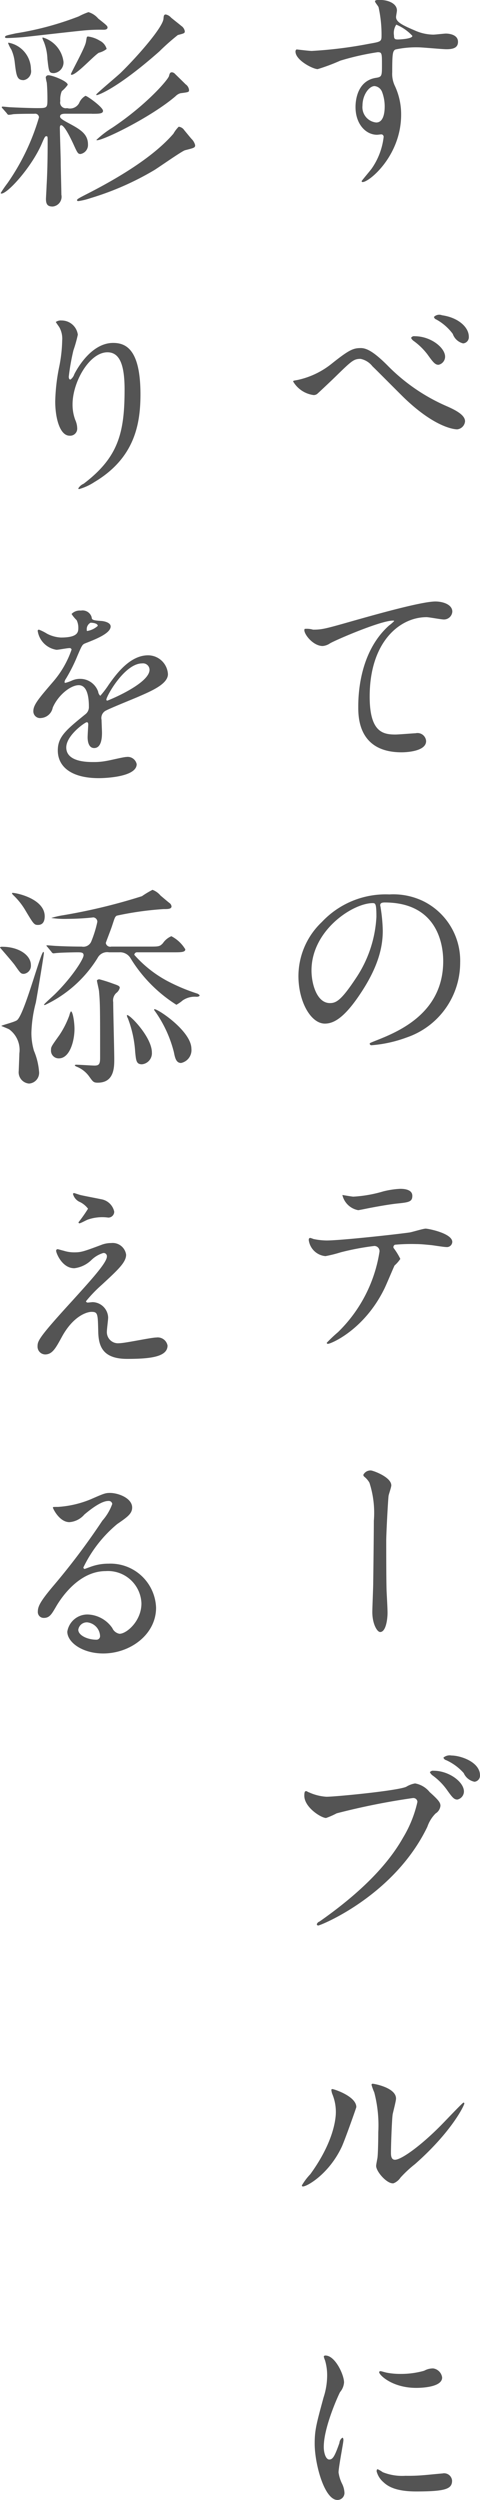 <svg xmlns="http://www.w3.org/2000/svg" width="54.5" height="283.313"><defs><style>.cls-1 { fill: #545454; fill-rule: evenodd; }</style></defs><path id="すべてのテーブルに_彩りを添える" d="M33.67 5.602a.265.265 0 0 0-.12.24c0 .985 1.99 1.993 2.52 1.993a22.308 22.308 0 0 0 2.567-.96 29.664 29.664 0 0 1 4.25-.96c.48 0 .48.143.48 1.44 0 1.224 0 1.368-.673 1.464-2.328.36-2.328 3-2.328 3.31 0 1.92 1.152 3.145 2.448 3.145.072 0 .432-.048.5-.048a.28.28 0 0 1 .24.336 7.81 7.81 0 0 1-1.344 3.53c-.168.24-1.152 1.39-1.152 1.44a.107.107 0 0 0 .12.1c.744 0 4.368-2.978 4.368-7.634a7.608 7.608 0 0 0-.7-3.24 3.134 3.134 0 0 1-.312-1.56c0-2.114.048-2.45.384-2.594a11.2 11.2 0 0 1 2.592-.24c.456 0 2.688.216 3.192.216.84 0 1.3-.216 1.3-.84 0-.84-1.057-.936-1.37-.936-.19 0-1.2.12-1.44.12a5.274 5.274 0 0 1-2.11-.48c-1.417-.6-2.113-.96-2.113-1.512 0-.12.1-.624.1-.744 0-.768-.937-1.2-1.993-1.2-.144 0-.5 0-.5.168 0 .12.384.552.408.672a14.335 14.335 0 0 1 .336 3.264c0 .624-.143.648-1.39.864a48.523 48.523 0 0 1-6.53.816c-.343-.004-1.495-.148-1.73-.172zm11.328-2.808a5.2 5.2 0 0 1 1.824 1.272c0 .36-1.56.408-1.656.408-.336 0-.432-.072-.432-.456a1.712 1.712 0 0 1 .26-1.224zm-1.632 7.585a4.666 4.666 0 0 1 .312 1.68c0 .383-.024 1.823-.96 1.823a1.74 1.74 0 0 1-1.56-1.92c0-1.224.768-2.208 1.368-2.208a1.014 1.014 0 0 1 .836.624zm-2.4 29.066c-.84 0-1.3.168-3.313 1.776a9.3 9.3 0 0 1-3.912 1.848c-.407.072-.455.072-.455.168a3.177 3.177 0 0 0 2.328 1.536.664.664 0 0 0 .384-.12c.048-.024 1.8-1.68 1.968-1.848 1.97-1.92 2.185-2.136 2.977-2.136a2.314 2.314 0 0 1 1.344.84c.528.5 3.1 3.1 3.672 3.648 3.528 3.36 5.69 3.5 5.953 3.5a1 1 0 0 0 .89-.912c0-.7-1.01-1.248-2.114-1.728a21.256 21.256 0 0 1-6.72-4.633c-1.588-1.58-2.38-1.94-3.004-1.94zm9.216-3.72a.837.837 0 0 0-.912.192.394.394 0 0 0 .264.288 5.807 5.807 0 0 1 1.873 1.632 1.668 1.668 0 0 0 1.176 1.08.708.708 0 0 0 .648-.768c-.003-1.056-1.18-2.16-3.052-2.424zm-3.1 2.376a.38.38 0 0 0-.408.192.87.87 0 0 0 .312.36 7.386 7.386 0 0 1 1.584 1.56c.648.912.864 1.128 1.224 1.128a.947.947 0 0 0 .744-.912c0-1.032-1.632-2.328-3.456-2.328zm-12.48 33.165c-.29.336.84 1.944 2.04 1.944a1.736 1.736 0 0 0 .84-.31c.767-.433 5.76-2.57 7.128-2.57.048 0 .144 0 .144.05a4.3 4.3 0 0 1-.576.5c-3.48 3.1-3.5 8.183-3.5 9.24 0 1.128 0 5.136 4.92 5.136.144 0 2.784 0 2.784-1.272a.98.98 0 0 0-1.2-.888c-.192 0-1.92.144-2.28.144-1.416 0-2.928-.264-2.928-4.3 0-6.192 3.408-9 6.456-9 .288 0 1.656.264 1.968.264a.954.954 0 0 0 .96-.888c0-.816-1.08-1.153-1.92-1.153-1.608 0-7.08 1.56-9.216 2.16-3.29.937-3.65 1.033-4.68 1.033a2.544 2.544 0 0 0-.94-.09zm9.072 31.007c6.552 0 6.648 5.713 6.648 6.65 0 5.975-5.208 8.04-7.7 9.024-.6.24-.648.264-.648.336a.2.2 0 0 0 .24.168 14.75 14.75 0 0 0 3.984-.888 8.954 8.954 0 0 0 6.05-8.45 7.525 7.525 0 0 0-4.178-6.984 7.818 7.818 0 0 0-3.864-.768 9.933 9.933 0 0 0-7.657 3.12 8.457 8.457 0 0 0-2.665 6.12c0 2.93 1.416 5.4 3 5.4.96 0 2.184-.575 4.105-3.5 2.112-3.19 2.472-5.423 2.472-7.032a18.4 18.4 0 0 0-.24-2.592c0-.1-.048-.192-.048-.264-.005-.148.02-.34.5-.34zm-1.344.072c.312 0 .408.12.408 1.56a13.728 13.728 0 0 1-2.352 6.985c-1.657 2.5-2.233 2.785-2.93 2.785-1.463 0-2.087-2.136-2.087-3.7 0-4.537 4.68-7.63 6.96-7.63zm2.352 39.073a.29.29 0 0 1 .168-.36 20.655 20.655 0 0 1 2.424-.073c.528 0 1.2.072 1.7.12.24.024 1.416.216 1.68.216a.612.612 0 0 0 .7-.576c0-.984-2.737-1.512-3.025-1.512-.265 0-1.513.384-1.8.432-1.68.24-7.9.912-9.434.912a7.476 7.476 0 0 1-1.512-.17 2.112 2.112 0 0 0-.36-.12c-.12 0-.168.1-.168.24a2.1 2.1 0 0 0 1.9 1.825 15.152 15.152 0 0 0 1.728-.432 29.627 29.627 0 0 1 3.817-.72.587.587 0 0 1 .577.72 16.185 16.185 0 0 1-4.705 9.05 16.345 16.345 0 0 0-1.272 1.2.12.12 0 0 0 .144.12c.312 0 4.057-1.537 6.36-6.17.217-.408 1.13-2.616 1.2-2.712a3.8 3.8 0 0 0 .65-.743 7.457 7.457 0 0 0-.772-1.248zm-5.81-6a2.265 2.265 0 0 0 1.8 1.727c.073 0 1.01-.192 1.13-.216.36-.07 1.967-.383 3.19-.527 1.417-.144 1.825-.192 1.825-.888s-.864-.792-1.368-.792a9.808 9.808 0 0 0-1.92.288 14.81 14.81 0 0 1-3.41.6c-.142 0-1.103-.167-1.25-.19zm3.218 31.222a.9.9 0 0 0-.84.5.323.323 0 0 0 .12.216 2.383 2.383 0 0 1 .576.673 11.073 11.073 0 0 1 .5 4.32c0 1.13-.048 5.52-.072 7.08 0 .482-.1 2.762-.1 3.266 0 1.344.552 2.256.888 2.256.672 0 .84-1.512.84-2.16 0-.552-.072-1.752-.1-2.328-.048-.888-.048-4.7-.048-5.857 0-.816.192-4.44.264-5.088.024-.17.312-.985.312-1.177.012-.957-2.1-1.705-2.34-1.705zm-7.32 36.337c-.145 0-.217.07-.217.527 0 1.32 1.92 2.52 2.472 2.52a8.7 8.7 0 0 0 1.2-.528 78.807 78.807 0 0 1 8.64-1.73.46.46 0 0 1 .53.433 13.56 13.56 0 0 1-1.633 4.056c-1.92 3.407-5.3 6.576-9.48 9.5a.5.5 0 0 0-.313.31.16.16 0 0 0 .167.145c.24 0 8.617-3.36 12.385-11.185a3.972 3.972 0 0 1 .936-1.512 1.163 1.163 0 0 0 .552-.864c0-.336-.144-.6-1.224-1.56a2.747 2.747 0 0 0-1.656-.984 2.846 2.846 0 0 0-1.008.384c-1.032.456-8.065 1.128-9.05 1.128a5.654 5.654 0 0 1-1.99-.5c-.05 0-.265-.143-.313-.143zm16.49-4.034a1.1 1.1 0 0 0-.914.24.438.438 0 0 0 .312.288 5.952 5.952 0 0 1 1.993 1.464 1.7 1.7 0 0 0 1.225.984.7.7 0 0 0 .624-.72c0-1.536-2.23-2.256-3.24-2.256zm-2.018 1.728a.432.432 0 0 0-.432.168.993.993 0 0 0 .336.385 7.132 7.132 0 0 1 1.56 1.56c.65.912.84 1.152 1.225 1.152a.947.947 0 0 0 .745-.913c0-1.104-1.73-2.353-3.433-2.353zm-8.784 38.113c0-1.224-2.545-2.04-2.713-2.04a.1.1 0 0 0-.12.12 1.78 1.78 0 0 0 .1.432 5.263 5.263 0 0 1 .408 2.063c0 .792-.264 3.408-2.9 7.033a6.8 6.8 0 0 0-.96 1.272.112.112 0 0 0 .12.12c.48 0 3-1.44 4.44-4.56.4-.913 1.625-4.37 1.625-4.44zm4.224 8.64a1.74 1.74 0 0 0 .792-.647 13.38 13.38 0 0 1 1.656-1.537c4.2-3.7 5.593-6.672 5.593-6.864a.1.1 0 0 0-.1-.1c-.1 0-2.137 2.16-2.545 2.567-2.3 2.328-4.512 3.912-5.232 3.912-.432 0-.456-.48-.456-.793 0-.792.1-3.7.192-4.344.048-.264.384-1.512.384-1.8 0-1.248-2.52-1.68-2.64-1.68a.13.13 0 0 0-.144.12 6.238 6.238 0 0 0 .312.864 14.716 14.716 0 0 1 .456 4.512c0 .6-.024 2.5-.1 2.95-.024.12-.144.745-.144.865.008.677 1.28 2.093 1.976 1.973zm-7.92 29.856c0-2.16 1.583-5.688 1.847-6.192a1.9 1.9 0 0 0 .455-1.1c0-.863-1.008-3.048-2.112-3.048a.17.17 0 0 0-.192.12 3.01 3.01 0 0 0 .145.433 5.88 5.88 0 0 1 .24 1.7 8.15 8.15 0 0 1-.408 2.5c-.816 3-1.008 3.7-1.008 5.232 0 2.305 1.1 6.385 2.59 6.385a.8.8 0 0 0 .793-.816 2.588 2.588 0 0 0-.288-1.056 4.28 4.28 0 0 1-.384-1.248c0-.576.553-3.385.553-3.65 0-.047 0-.287-.12-.287a.787.787 0 0 0-.336.6c-.528 1.488-.744 1.872-1.152 1.872-.384-.004-.624-.724-.624-1.444zm12.432-8.88a2.066 2.066 0 0 0-1.032.264 9.694 9.694 0 0 1-2.64.36 8.2 8.2 0 0 1-1.632-.144c-.312-.072-.6-.168-.672-.168-.144 0-.168.072-.168.12 0 .312 1.488 1.776 4.2 1.776.288 0 2.952 0 2.952-1.175a1.2 1.2 0 0 0-1.008-1.032zm1.032 11.905c-.1 0-1.776.168-2.112.192a20 20 0 0 1-2.088.072 5.908 5.908 0 0 1-2.568-.408 3.58 3.58 0 0 0-.576-.336c-.12 0-.12.192-.12.24a2.4 2.4 0 0 0 .744 1.2c.5.48 1.392 1.08 3.744 1.08 3.36 0 4.08-.288 4.08-1.224a.906.906 0 0 0-1.104-.816zm-39.8-267.41c.792 0 1.272 0 1.272-.335 0-.408-1.8-1.7-1.992-1.7a1.655 1.655 0 0 0-.72.816 1.175 1.175 0 0 1-1.368.575.644.644 0 0 1-.77-.792 2.384 2.384 0 0 1 .17-1.128 3.753 3.753 0 0 0 .672-.72c0-.408-1.753-1.08-2.16-1.08a.294.294 0 0 0-.337.24 4.422 4.422 0 0 0 .12.6c.072.792.072 1.632.072 1.848 0 1.032-.024 1.032-1.224 1.032-.767 0-2.52-.072-3-.1-.143 0-.743-.072-.863-.072a.084.084 0 0 0-.1.072.26.26 0 0 0 .1.144l.48.55a.3.3 0 0 0 .192.17 3.5 3.5 0 0 0 .527-.073c.6-.048 1.968-.048 2.4-.048a.433.433 0 0 1 .528.407 25.465 25.465 0 0 1-3.6 7.49 12.84 12.84 0 0 0-.744 1.08.077.077 0 0 0 .073.07c.72 0 3.408-2.975 4.56-5.592.36-.84.408-.912.552-.912s.144.048.144.672c0 1.56-.025 3.36-.12 4.92 0 .193-.073 1.393-.073 1.513 0 .672.24.864.768.864a1.115 1.115 0 0 0 .984-1.344c0-.552-.073-3.072-.073-3.576 0-.648-.1-3.457-.1-4.033 0-.073.024-.265.144-.265.41 0 1.226 1.8 1.346 2.04.5 1.1.552 1.225.864 1.225a1.038 1.038 0 0 0 .84-1.08c0-1.25-.96-1.753-2.352-2.5-.793-.433-.817-.553-.817-.673 0-.312.41-.312.674-.312h2.928zm.72-10.8a2.328 2.328 0 0 0-1.1-.72 7.326 7.326 0 0 0-1.1.48 34.832 34.832 0 0 1-7.13 1.92C.69 4.02.57 4.044.57 4.212c0 .1.143.1.263.1.36 0 1.536-.07 1.968-.12.937-.1 5.5-.623 6.53-.72a18.9 18.9 0 0 1 2.424-.1c.168 0 .456-.023.456-.263-.008-.17-.128-.27-1.064-1.01zm-8.45 6.986a1.022 1.022 0 0 0 .817-1.224A3.1 3.1 0 0 0 .97 4.838a.052.052 0 0 0-.05.048 3.363 3.363 0 0 0 .36.72A4.72 4.72 0 0 1 1.666 7c.192 1.65.264 2.083 1.032 2.083zm3.433-.792a1.216 1.216 0 0 0 1.08-1.3 3.292 3.292 0 0 0-2.33-2.737.08.08 0 0 0-.07.048 2.272 2.272 0 0 0 .167.432 5.842 5.842 0 0 1 .408 1.97c.168 1.418.168 1.586.744 1.586zm5.208-3.673a3.37 3.37 0 0 0-1.344-.48.134.134 0 0 0-.144.12c-.024.07-.072.43-.1.527-.1.624-1.7 3.48-1.7 3.625a.077.077 0 0 0 .072.072c.576 0 2.544-2.184 3.1-2.5a2.363 2.363 0 0 0 .888-.433 1.484 1.484 0 0 0-.772-.932zm10.465 11.184c-.144-.144-.744-.888-.888-1.056a.86.86 0 0 0-.624-.384 3.6 3.6 0 0 0-.6.792c-1.272 1.464-3.816 3.77-9.792 6.817-1.032.528-1.152.6-1.152.72 0 .1.1.1.168.1a7.808 7.808 0 0 0 1.368-.336 32.573 32.573 0 0 0 7.224-3.168c.552-.337 3.145-2.162 3.5-2.258 1.032-.264 1.152-.288 1.152-.576a1.526 1.526 0 0 0-.355-.653zm-1.248-12.89c-.072-.07-.72-.575-1.128-.91a1.094 1.094 0 0 0-.6-.36c-.24 0-.24.215-.264.48-.072.983-2.952 4.272-4.872 6.144-.43.408-2.76 2.352-2.76 2.448a.06.06 0 0 0 .05.072c.143 0 2.28-.7 7.1-4.944A26.282 26.282 0 0 1 20.19 3.97c.744-.19.792-.215.792-.43a.913.913 0 0 0-.43-.626zm.528 6.65c-.192-.192-.288-.288-1.2-1.176a.54.54 0 0 0-.36-.192c-.216 0-.264.144-.336.432-.144.456-2.57 3.264-6.41 5.832a11.233 11.233 0 0 0-1.823 1.392.052.052 0 0 0 .048.048c.792 0 6.216-2.664 8.93-4.992a1.265 1.265 0 0 1 .55-.336c.89-.12.985-.12.985-.36a.9.9 0 0 0-.384-.65zm-6.937 34.608c0 4.9-.72 7.68-4.656 10.657a1.262 1.262 0 0 0-.6.527.084.084 0 0 0 .1.072 6.2 6.2 0 0 0 1.728-.793c4.56-2.712 5.232-6.553 5.232-9.937 0-5.04-1.608-5.833-3.1-5.833-2.52 0-4.152 3.025-4.416 3.553a1.2 1.2 0 0 1-.432.6c-.192 0-.192-.264-.192-.336a25.467 25.467 0 0 1 .528-2.976 15.014 15.014 0 0 0 .5-1.777 1.857 1.857 0 0 0-1.85-1.607.97.97 0 0 0-.647.168c0 .05.36.53.41.625a2.66 2.66 0 0 1 .31 1.488 16.405 16.405 0 0 1-.36 3.073 21.623 21.623 0 0 0-.43 3.816c0 1.9.527 3.888 1.632 3.888a.8.8 0 0 0 .864-.864 2.4 2.4 0 0 0-.216-.912 4.9 4.9 0 0 1-.312-1.776c0-2.544 1.92-5.9 3.96-5.9 1.47-.005 1.948 1.603 1.948 4.243zm-9.457 37.2a1.45 1.45 0 0 0 1.3-1.176c.623-1.44 2.04-2.544 2.952-2.544.96 0 1.152 1.344 1.152 2.424a1.022 1.022 0 0 1-.36.84c-2.256 1.824-3.17 2.592-3.17 4.13 0 1.9 1.61 3.143 4.658 3.143.576 0 4.3-.1 4.3-1.585a1.04 1.04 0 0 0-1.176-.816c-.312 0-1.848.383-2.184.43a7.428 7.428 0 0 1-1.536.145c-.7 0-3.1 0-3.1-1.656 0-1.37 2.136-2.858 2.328-2.858.168 0 .168.192.168.288 0 .024-.072 1.176-.072 1.417 0 .432.1 1.224.744 1.224.888 0 .888-1.368.888-1.752 0-.216-.048-1.224-.048-1.44a.948.948 0 0 1 .408-1.008c.432-.264 3.144-1.344 3.744-1.608 1.488-.648 3.385-1.44 3.385-2.568a2.265 2.265 0 0 0-2.256-2.136c-2.088 0-3.648 2.184-4.44 3.288a11.27 11.27 0 0 1-.984 1.3.7.7 0 0 1-.24-.456 2.164 2.164 0 0 0-2.04-1.464 2.243 2.243 0 0 0-.936.192 4.76 4.76 0 0 1-.745.264.088.088 0 0 1-.1-.1.878.878 0 0 1 .168-.384 18.61 18.61 0 0 0 1.3-2.592c.528-1.224.552-1.272.912-1.416 1.1-.432 2.856-1.105 2.856-1.9 0-.5-.912-.624-1.08-.624-.96-.072-1.056-.12-1.08-.432a1.073 1.073 0 0 0-1.224-.744 1.284 1.284 0 0 0-1.056.384 3.856 3.856 0 0 0 .576.7 1.924 1.924 0 0 1 .192.84c0 .48 0 1.13-1.97 1.13a3.813 3.813 0 0 1-1.583-.434 5.39 5.39 0 0 0-.91-.456.133.133 0 0 0-.145.168 2.547 2.547 0 0 0 2.136 2.113c.217 0 1.2-.192 1.442-.192a.22.22 0 0 1 .264.168 11.053 11.053 0 0 1-2.04 3.577c-1.633 1.9-2.3 2.664-2.3 3.384a.764.764 0 0 0 .903.79zM9.85 71.34a.822.822 0 0 1 .432-.77c.216 0 .816.05.816.36a2.327 2.327 0 0 1-1.2.577c-.048 0-.048-.07-.048-.17zm6.288 3.84a.74.74 0 0 1 .84.72c0 1.584-4.728 3.5-4.8 3.5a.107.107 0 0 1-.1-.12c.004-.38 2.068-4.1 4.06-4.1zm-2.544 32.736a1.38 1.38 0 0 1 1.224.672 16.307 16.307 0 0 0 5.21 5.28 4.37 4.37 0 0 0 .72-.5 2.424 2.424 0 0 1 1.56-.408c.24 0 .36-.072.36-.168a.625.625 0 0 0-.337-.216 21.16 21.16 0 0 1-3.263-1.368 13.428 13.428 0 0 1-3.817-3 .312.312 0 0 1 .36-.288h4.13c.79 0 1.3 0 1.3-.336a3.98 3.98 0 0 0-1.585-1.488 2.2 2.2 0 0 0-.96.792c-.36.384-.48.384-1.537.384h-4.32a.5.5 0 0 1-.624-.408c0-.072.576-1.512.72-1.97.288-.863.312-1.007.528-1.127a36.08 36.08 0 0 1 5.3-.744c.5 0 .913 0 .913-.312a.56.56 0 0 0-.24-.383c-.192-.144-.84-.7-1.01-.84a2.184 2.184 0 0 0-.91-.648 10.58 10.58 0 0 0-1.2.72 65.553 65.553 0 0 1-8.954 2.16 9.263 9.263 0 0 0-1.343.31 10.62 10.62 0 0 0 1.873.1c.7 0 1.8-.047 2.688-.143.072 0 .168-.024.216-.024a.5.5 0 0 1 .456.5 12.922 12.922 0 0 1-.672 2.185.97.97 0 0 1-1.1.624c-.888 0-1.945-.024-2.857-.072-.143 0-.887-.072-1.055-.072-.048 0-.1 0-.1.048a1.768 1.768 0 0 0 .12.144l.456.552a.305.305 0 0 0 .217.168c.072 0 .408-.048.5-.048.528-.048 2.04-.072 2.185-.072.456 0 .744 0 .744.336 0 .408-1.248 2.424-3.24 4.392-.193.192-1.25 1.128-1.25 1.2 0 .048.073.048.1.048a14.08 14.08 0 0 0 5.978-5.328 1.224 1.224 0 0 1 1.3-.648h1.224zm-13.61-.552c.1.12 1.465 1.68 1.7 2.016.625.888.673.984 1.033.984a.92.92 0 0 0 .792-.984c0-1.176-1.44-2.088-3.24-2.088a.4.4 0 0 0-.285.07zm8.066 7.248a1.318 1.318 0 0 0-.168.432 10.188 10.188 0 0 1-1.153 2.28c-.913 1.273-.937 1.32-.937 1.657a.872.872 0 0 0 .888.96c1.25 0 1.778-1.99 1.778-3.336 0-.766-.19-1.993-.408-1.993zm6.36.432a.6.6 0 0 0 .1.336 12.85 12.85 0 0 1 .84 3.865c.1.936.12 1.368.768 1.368a1.26 1.26 0 0 0 1.128-1.344c-.004-1.778-2.644-4.443-2.836-4.227zm3.1-.672a.17.17 0 0 0 .048.168 13.84 13.84 0 0 1 2.185 4.7c.12.6.24 1.224.816 1.224a1.49 1.49 0 0 0 1.175-1.608c-.004-2.06-4.037-4.677-4.23-4.485zM1.38 101.195c-.047.048.025.144.12.24a7.89 7.89 0 0 1 1.393 1.752c.888 1.488.984 1.632 1.392 1.632.192 0 .792 0 .792-.985-.008-2.113-3.652-2.737-3.7-2.64zm9.626 9.913c-.024.048.24 1.08.24 1.272.12 1.344.12 1.968.12 7.513 0 .672-.12.864-.624.864-.312 0-1.752-.1-2.088-.1a.187.187 0 0 0-.168.072.407.407 0 0 0 .192.143 3.2 3.2 0 0 1 1.416 1.08c.456.624.5.744 1.008.744 1.872 0 1.872-1.752 1.872-2.688 0-.913-.12-5.4-.12-6.434a1.156 1.156 0 0 1 .336-1.032 1.066 1.066 0 0 0 .408-.6c0-.216-.24-.288-.792-.48a15.827 15.827 0 0 0-1.512-.48.35.35 0 0 0-.292.123zm-10.85 5.16c.1.048.77.312.89.385a2.893 2.893 0 0 1 1.15 2.736c0 .263-.07 1.847-.07 1.967a1.287 1.287 0 0 0 1.175 1.44 1.223 1.223 0 0 0 1.13-1.392 7.566 7.566 0 0 0-.577-2.328 7.17 7.17 0 0 1-.288-2.064 14.968 14.968 0 0 1 .5-3.385c.1-.48.912-5.352.912-5.568a.207.207 0 0 0-.048-.192c-.313 0-2.113 6.96-2.977 7.728-.216.215-1.824.6-1.8.67zm8.234 18.935a.11.11 0 0 0-.1.12 1.376 1.376 0 0 0 .816.912 2.54 2.54 0 0 1 .888.744 17.036 17.036 0 0 1-1.08 1.536.11.11 0 0 0 .1.12c.144 0 .816-.385.984-.433a5 5 0 0 1 2.3-.216.672.672 0 0 0 .672-.672 1.816 1.816 0 0 0-1.512-1.416c-.312-.073-1.992-.385-2.352-.48-.12-.026-.648-.218-.72-.218zm0 6.72a3.886 3.886 0 0 1-1.177-.19c-.048 0-.6-.17-.672-.17a.17.17 0 0 0-.167.193c0 .24.672 1.968 2.065 1.968a3.365 3.365 0 0 0 1.944-.936 3.3 3.3 0 0 1 1.344-.792.367.367 0 0 1 .408.408c0 .7-1.872 2.736-3.936 5.016-3.937 4.3-3.937 4.56-3.937 5.21a.884.884 0 0 0 .865.863c.816 0 1.2-.72 1.872-1.944 1.32-2.45 2.9-2.882 3.385-2.882.72 0 .72.216.768 2.16.024 1.657.432 3.17 3.288 3.17 2.592 0 4.584-.217 4.584-1.513a1.136 1.136 0 0 0-1.272-.912c-.6 0-3.552.648-4.224.648a1.263 1.263 0 0 1-1.392-1.343c0-.24.144-1.32.144-1.56a1.81 1.81 0 0 0-1.752-1.753c-.072 0-.48.048-.528.048a.206.206 0 0 1-.24-.144 15.543 15.543 0 0 1 1.776-1.848c1.872-1.728 2.784-2.568 2.784-3.432a1.544 1.544 0 0 0-1.7-1.32 3.06 3.06 0 0 0-1.008.168c-2.168.815-2.408.887-3.224.887zm5.18 43.225a1.1 1.1 0 0 1-.817-.648 3.544 3.544 0 0 0-2.736-1.537 2.31 2.31 0 0 0-2.376 1.945c0 1.2 1.7 2.472 4.08 2.472 3.05 0 6-2.136 6-5.185a5.18 5.18 0 0 0-5.4-4.992 5.806 5.806 0 0 0-2.11.384c-.145.048-.457.168-.6.216a.18.18 0 0 1-.145-.168 14.636 14.636 0 0 1 3.84-4.92c1.152-.792 1.7-1.176 1.7-1.873 0-1.056-1.56-1.656-2.52-1.656-.528 0-.7.072-2.184.72a11.637 11.637 0 0 1-3.72.864c-.5 0-.576 0-.576.072 0 .12.744 1.657 1.873 1.657a2.473 2.473 0 0 0 1.7-.865c.408-.337 1.824-1.537 2.712-1.537a.4.4 0 0 1 .455.336 5.828 5.828 0 0 1-1.128 1.9 78.774 78.774 0 0 1-5.425 7.224c-1.7 1.992-1.9 2.52-1.9 3.12a.662.662 0 0 0 .7.673c.648 0 .888-.456 1.368-1.272.432-.744 2.473-4.032 5.64-4.032a3.8 3.8 0 0 1 4.057 3.648c.012 1.99-1.67 3.454-2.488 3.454zm-2.21.24a.4.4 0 0 1-.407.432c-1.032 0-2.064-.5-2.064-1.128a.98.98 0 0 1 1.007-.84 1.633 1.633 0 0 1 1.465 1.536z" data-name="すべてのテーブルに 彩りを添える" class="cls-1"/></svg>